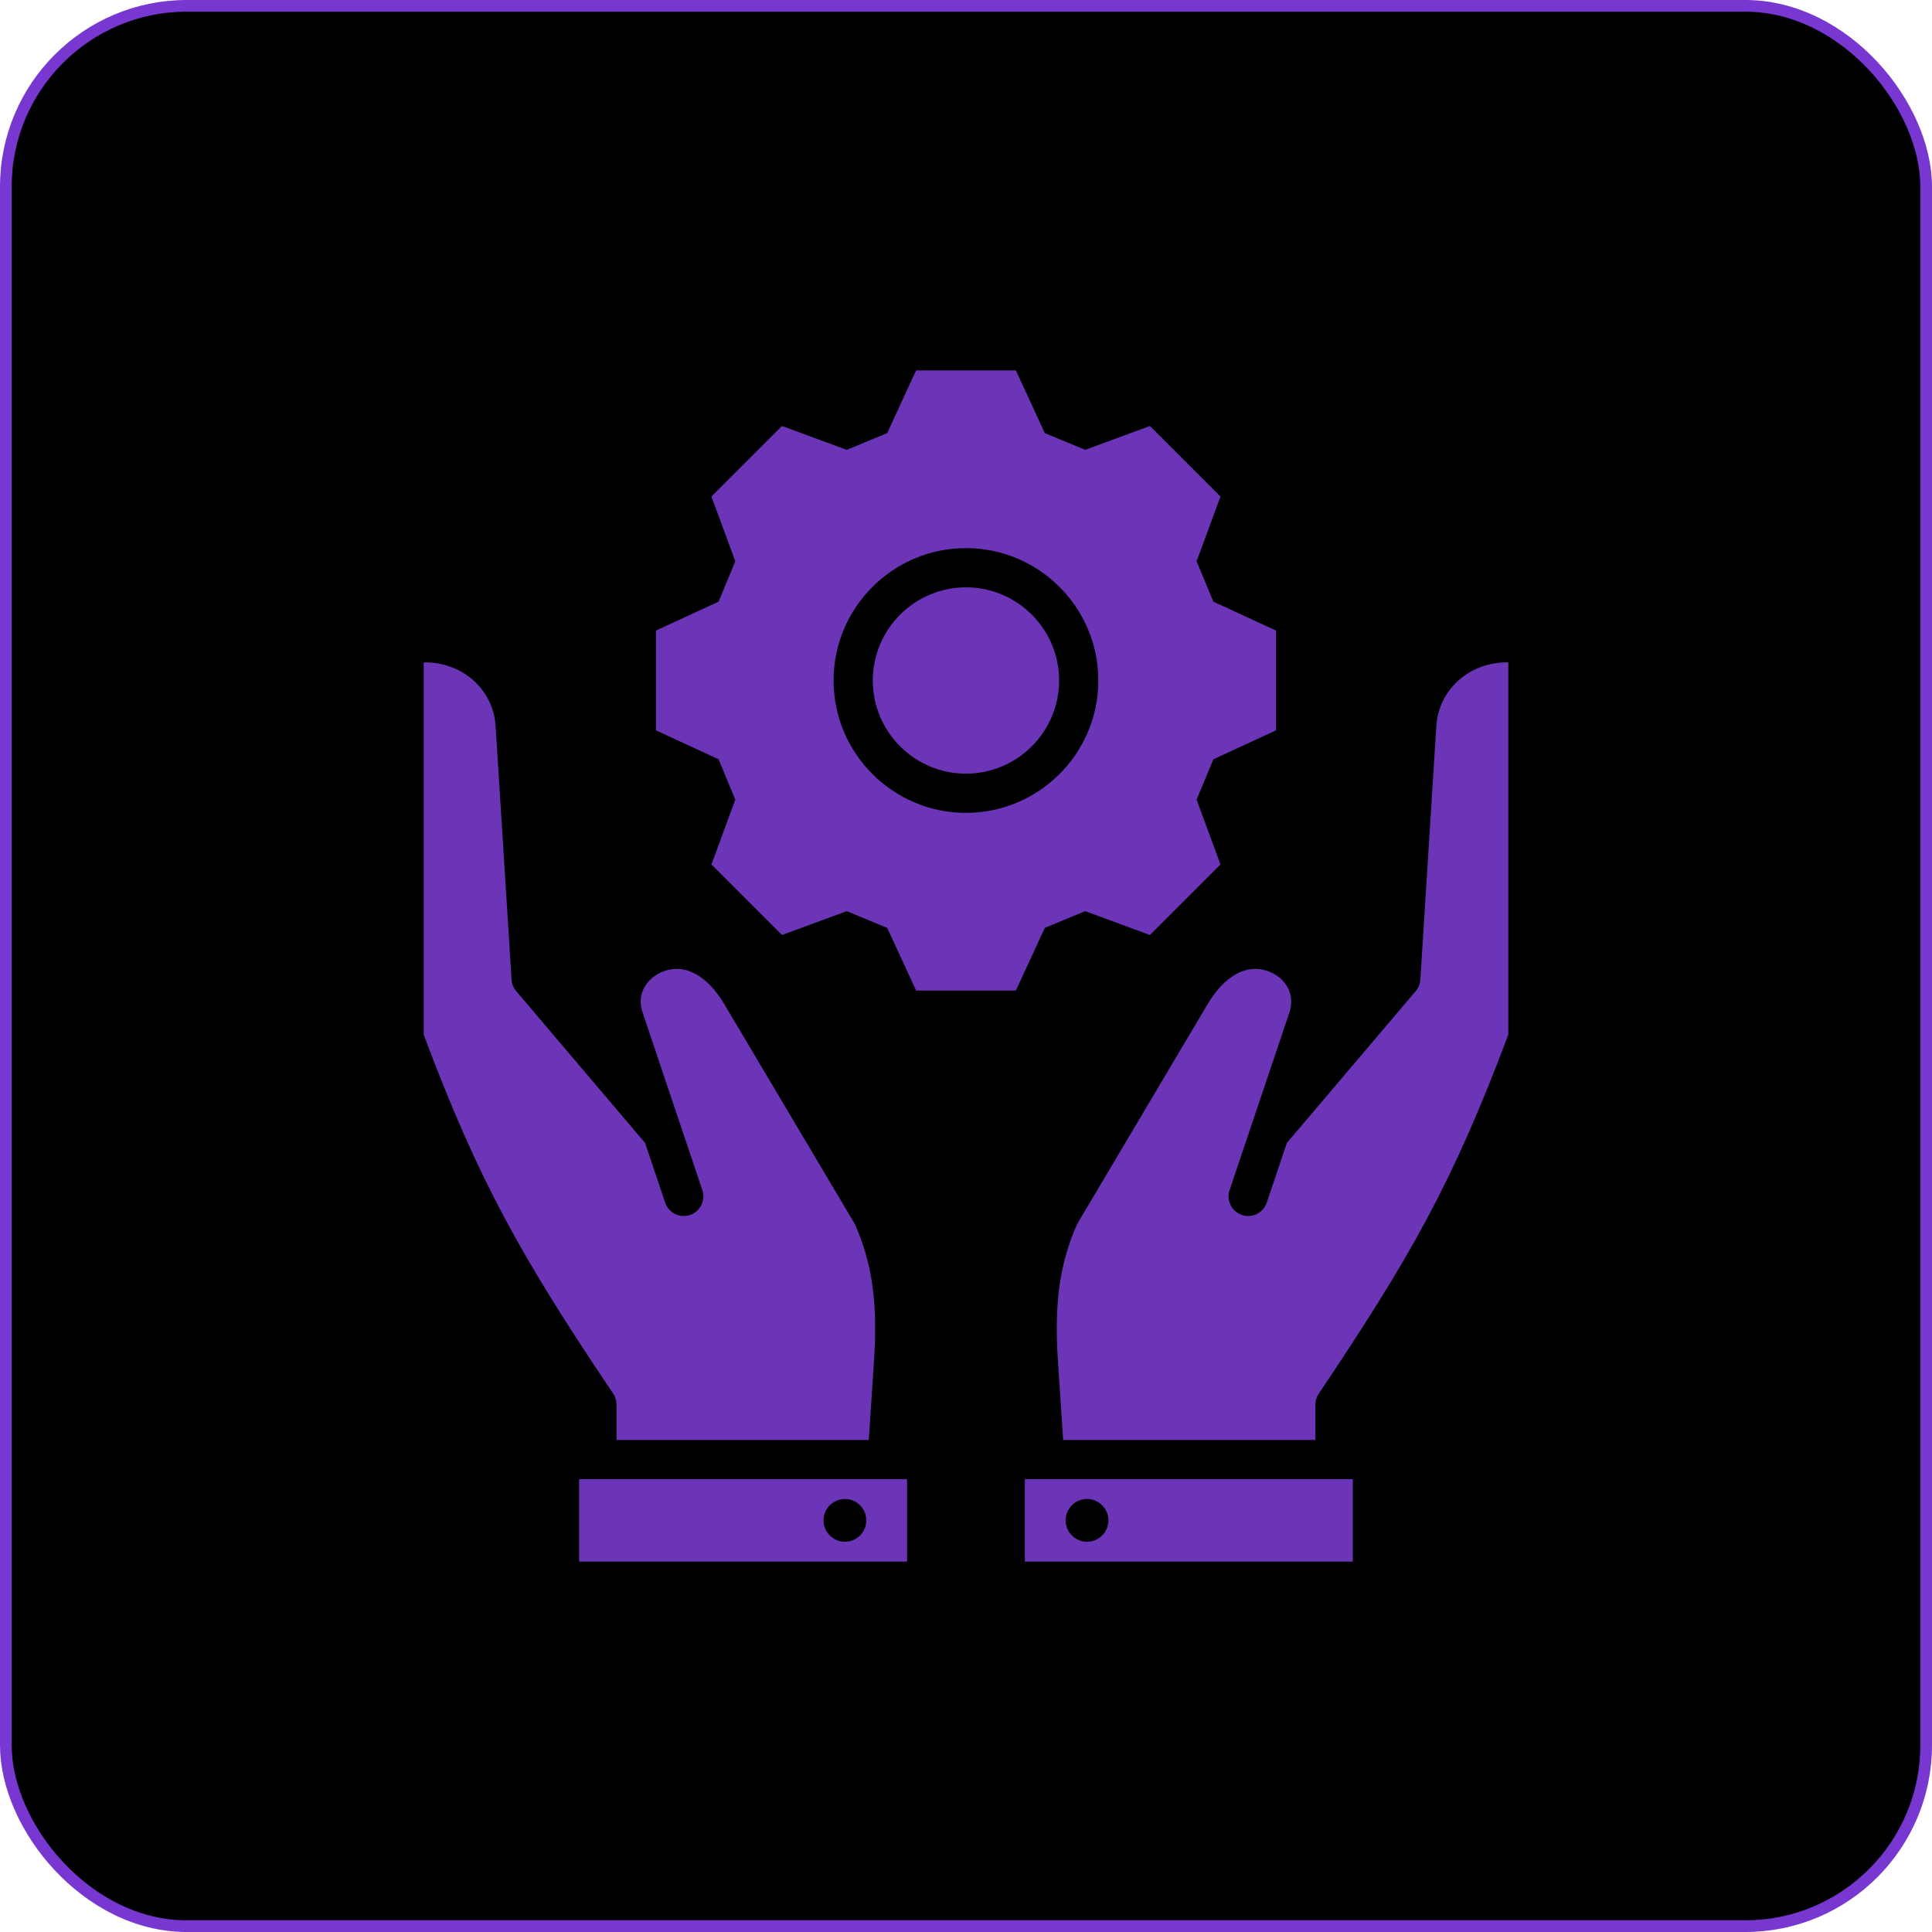 <?xml version="1.0" encoding="UTF-8"?> <svg xmlns="http://www.w3.org/2000/svg" width="662" height="662" viewBox="0 0 662 662" fill="none"><rect x="2" y="2" width="658" height="658" rx="62" fill="black" stroke="#7737D0" stroke-width="4"></rect><path d="M437.238 250.253V216.062L415.749 206.15L410.022 192.319L418.195 170.135L394.022 145.963L371.838 154.135L358.007 148.409L348.095 126.919H313.903L303.991 148.407L290.138 154.136L267.952 145.963L243.78 170.135L251.952 192.319L246.225 206.151L224.759 216.065V250.252L246.225 260.165L251.952 273.999L243.781 296.207L267.951 320.378L290.138 312.205L303.993 317.935L313.906 339.398H348.092L358.006 317.933L371.838 312.206L394.023 320.378L418.193 296.207L410.022 273.999L415.748 260.167L437.238 250.254V250.253ZM330.987 278.526C305.977 278.526 285.631 258.179 285.631 233.17C285.631 208.161 305.977 187.814 330.987 187.814C355.997 187.814 376.343 208.161 376.343 233.17C376.343 258.179 355.996 278.526 330.987 278.526ZM362.905 233.17C362.905 250.77 348.587 265.088 330.987 265.088C313.387 265.088 299.068 250.77 299.068 233.17C299.068 215.57 313.387 201.252 330.987 201.252C348.587 201.252 362.905 215.57 362.905 233.17ZM486.681 335.681L492.161 248.768C492.954 236.329 503.384 226.951 516.42 226.951C516.596 226.951 516.73 226.993 516.819 227.037V354.537C497.801 405.207 483.164 430.98 451.852 477.552C451.106 478.66 450.709 479.966 450.709 481.301V493.416H364.28L362.485 466.03C361.202 446.405 363.115 432.867 369.082 419.427L413.721 344.191C419.623 334.228 427.232 330.078 434.611 332.81C439.728 334.692 444.154 339.942 441.785 347.012L421.316 407.798C420.132 411.315 422.023 415.125 425.539 416.31C429.057 417.495 432.867 415.603 434.051 412.087L440.945 391.617L485.097 339.607C486.033 338.503 486.589 337.127 486.681 335.681ZM351.171 535.083H463.541V506.853H351.171V535.083ZM367.599 515.487C370.612 512.785 375.236 513.071 377.937 516.084C380.639 519.097 380.379 523.748 377.34 526.422C374.326 529.124 369.702 528.864 367.001 525.825C364.299 522.812 364.559 518.188 367.598 515.487H367.599ZM198.433 535.083H310.802V506.853H198.433V535.083ZM284.036 516.085C286.738 513.071 291.361 512.786 294.4 515.488C297.414 518.189 297.673 522.813 294.972 525.826C292.296 528.866 287.647 529.125 284.633 526.423C281.62 523.748 281.334 519.098 284.036 516.085ZM210.124 477.554C178.773 430.89 164.134 405.104 145.18 354.538V227.032C145.269 226.99 145.404 226.951 145.579 226.951C158.6 226.951 169.018 236.329 169.812 248.763L175.294 335.681C175.384 337.127 175.941 338.503 176.878 339.607L221.045 391.633L227.922 412.084C229.106 415.602 232.92 417.495 236.433 416.311C239.95 415.128 241.842 411.318 240.659 407.8L220.212 347.007C217.827 339.943 222.259 334.696 227.408 332.802C234.749 330.074 242.348 334.227 248.255 344.195L292.917 419.423C298.866 432.872 300.771 446.412 299.491 466.028L297.693 493.415H211.265V481.3C211.265 479.966 210.867 478.661 210.124 477.554V477.554Z" fill="#6C35B8"></path></svg> 